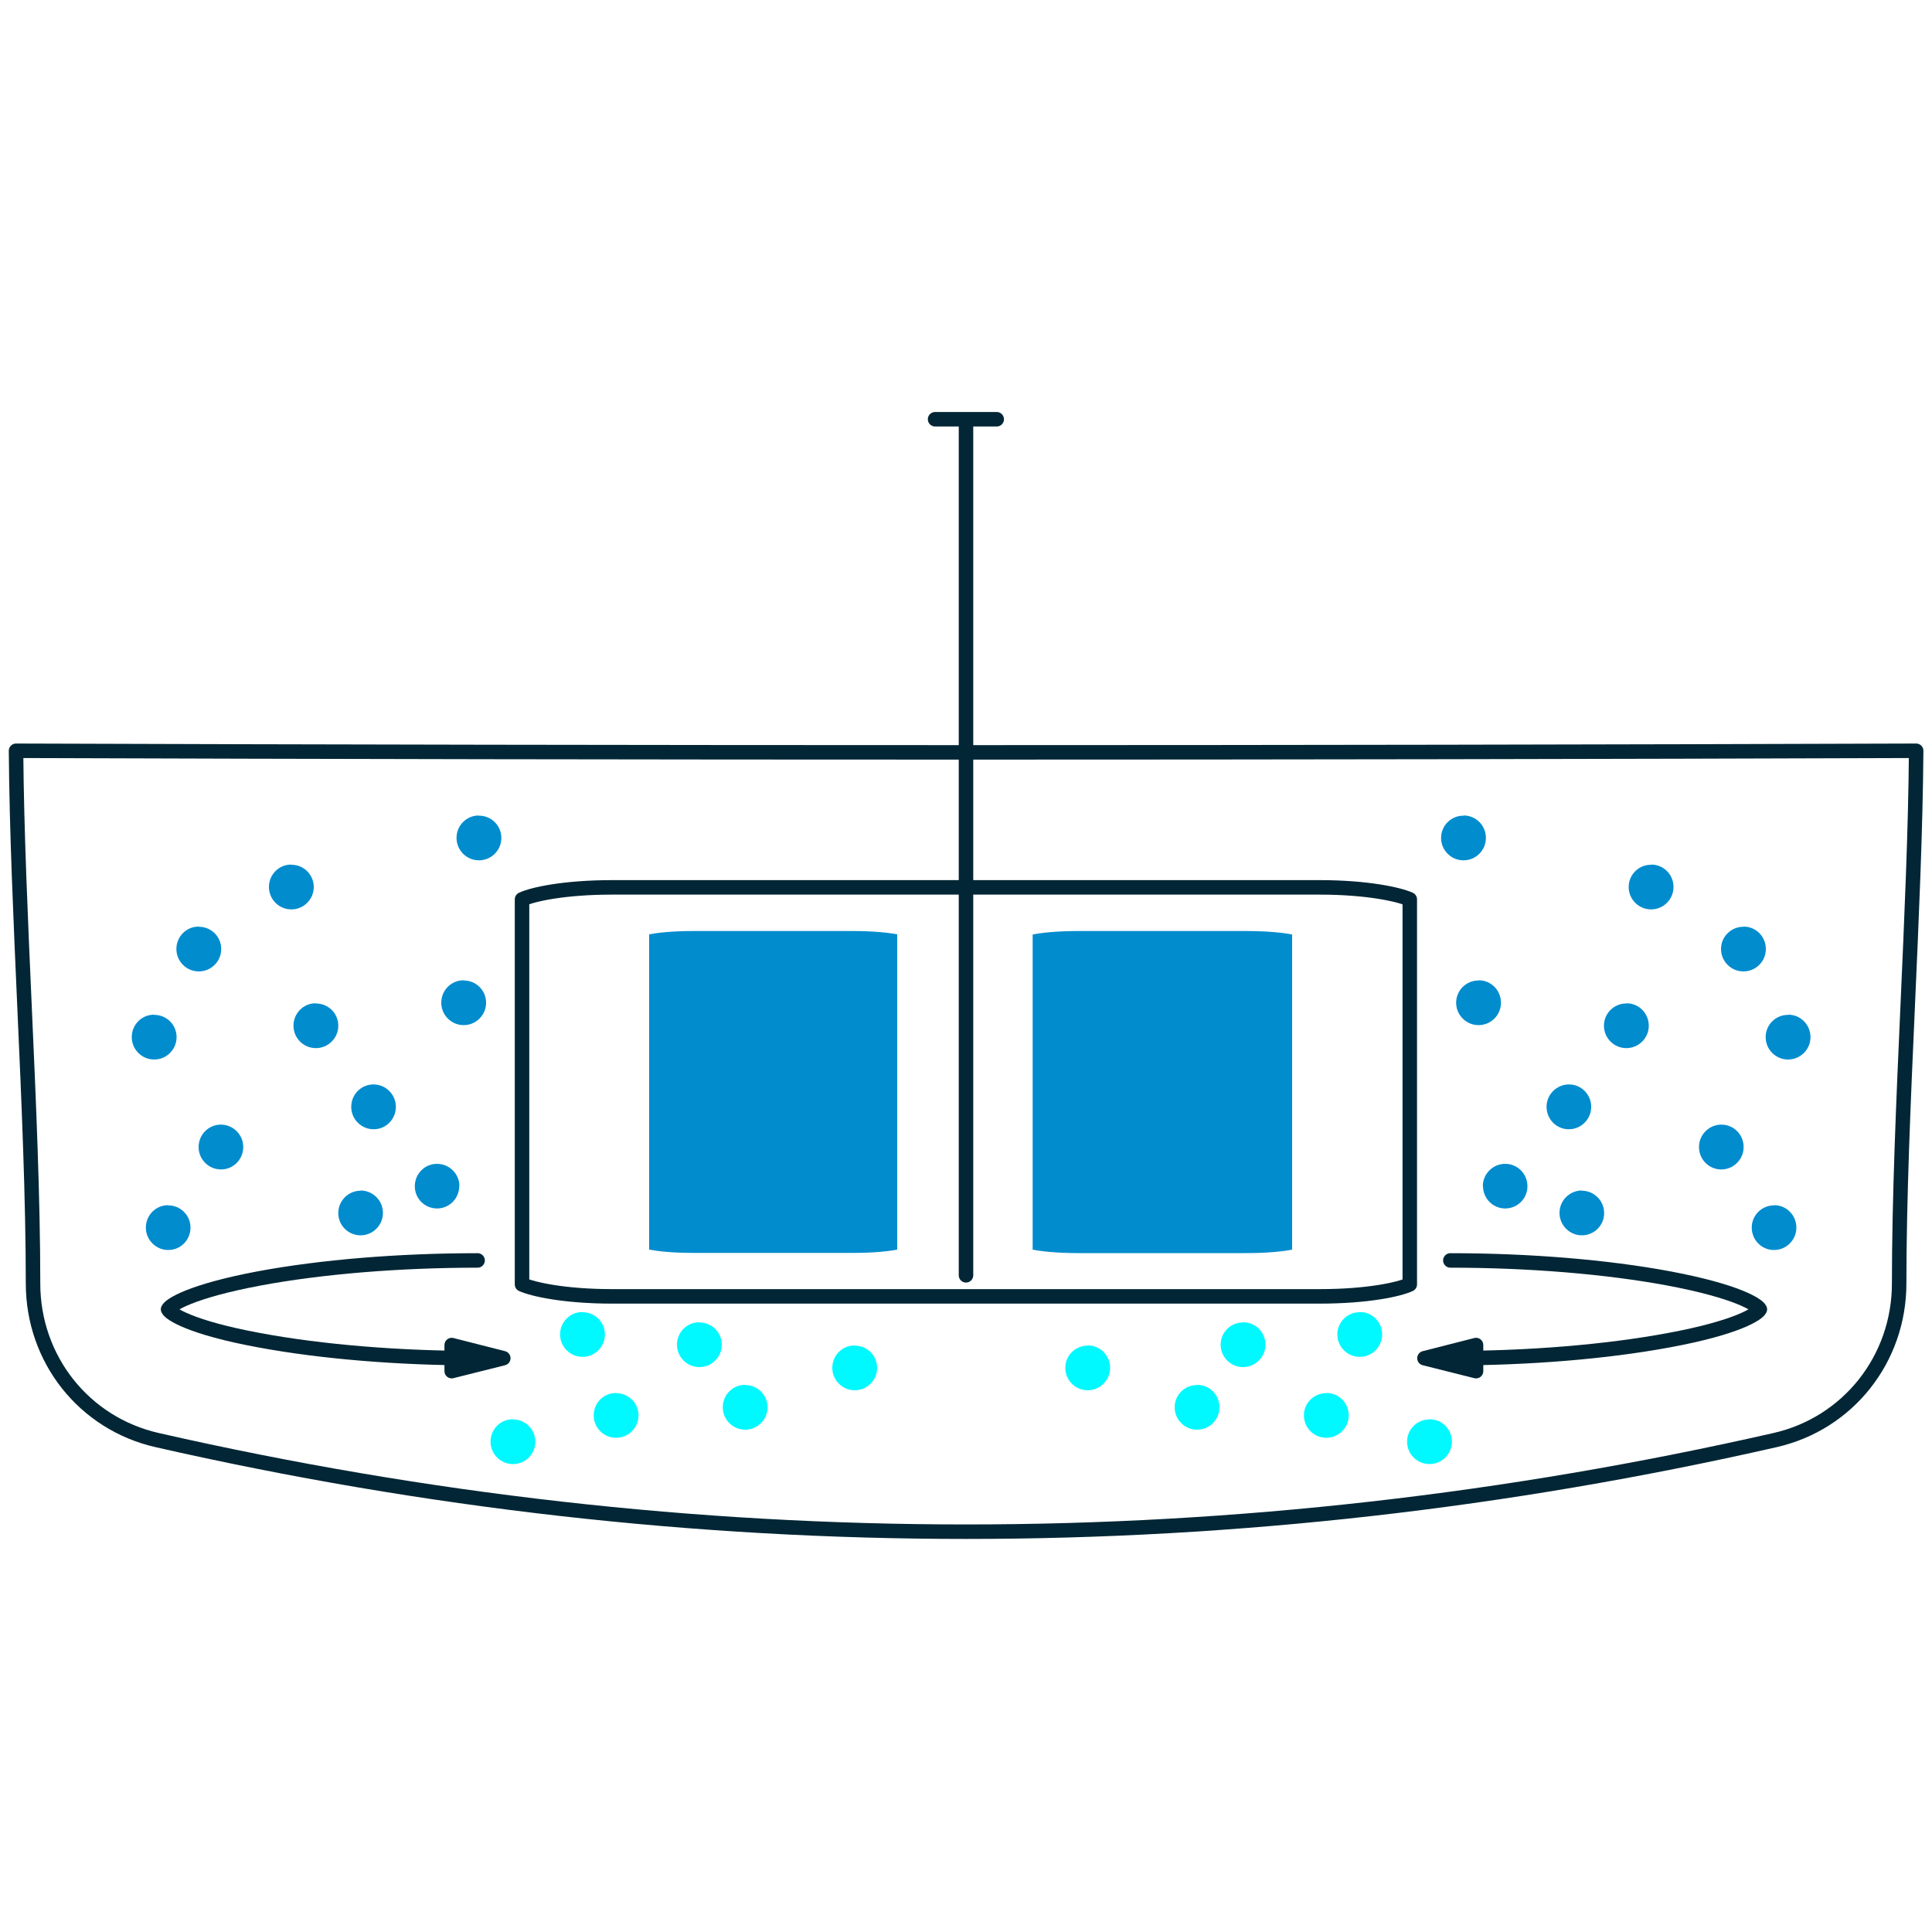 <?xml version="1.0" encoding="UTF-8"?>
<svg id="Layer_1" data-name="Layer 1" xmlns="http://www.w3.org/2000/svg" viewBox="0 0 100 100">
  <defs>
    <style>
      .cls-1 {
        fill: #00f9ff;
      }

      .cls-2 {
        fill: none;
        stroke: #022635;
        stroke-linecap: round;
        stroke-linejoin: round;
        stroke-width: .75px;
      }

      .cls-3 {
        fill: #018cce;
      }
    </style>
  </defs>
  <line class="cls-2" x1="50" y1="66.01" x2="50" y2="22.12"/>
  <line class="cls-2" x1="48.4" y1="21.7" x2="51.59" y2="21.7"/>
  <path class="cls-2" d="M27.02,66.48c.55.25,2.19.62,4.67.62h36.61c2.48,0,4.12-.36,4.67-.62v-19.93c-.55-.25-2.19-.62-4.67-.62H31.69c-2.48,0-4.12.36-4.67.62v19.93Z"/>
  <path class="cls-3" d="M53.45,64.68c.44.09,1.25.18,2.38.18h8.67c1.13,0,1.93-.09,2.38-.18v-16.31c-.44-.09-1.25-.18-2.38-.18h-8.67c-1.13,0-1.93.09-2.38.18v16.31Z"/>
  <path class="cls-3" d="M33.6,64.68c.43.08,1.19.17,2.25.17h8.34c1.07,0,1.83-.09,2.25-.17v-16.32c-.43-.08-1.19-.17-2.25-.17h-8.34c-1.06,0-1.83.09-2.25.17v16.32Z"/>
  <path class="cls-2" d="M.83,38.86c.03,4.1.24,8.75.44,13.26.22,4.89.44,9.94.44,14.31,0,3.92,2.64,7.25,6.43,8.11,27.78,6.32,55.95,6.32,83.73,0h0c3.79-.86,6.43-4.2,6.43-8.11,0-4.37.22-9.43.44-14.31.2-4.51.41-9.16.44-13.26-32.19.11-66.16.11-98.35,0Z"/>
  <path class="cls-2" d="M75.07,70.3c4.06,0,8.07-.33,11.3-.93,3.58-.66,4.62-1.38,4.72-1.6-.1-.22-1.15-.93-4.72-1.6-3.22-.6-7.24-.93-11.3-.93"/>
  <polygon class="cls-2" points="76.4 70.97 76.4 69.62 73.73 70.3 76.4 70.97"/>
  <path class="cls-2" d="M24.72,70.3c-4.06,0-8.07-.33-11.3-.93-3.58-.66-4.62-1.38-4.72-1.6.1-.22,1.15-.93,4.72-1.6,3.22-.6,7.24-.93,11.3-.93"/>
  <polygon class="cls-2" points="23.38 70.97 23.38 69.62 26.05 70.3 23.38 70.97"/>
  <path class="cls-3" d="M11.43,58.21h0c-.64,0-1.15.52-1.15,1.16,0,.31.12.6.34.82s.51.34.82.34h0c.64,0,1.15-.52,1.15-1.16,0-.31-.12-.6-.34-.82s-.51-.34-.82-.34Z"/>
  <path class="cls-3" d="M20.49,57.29c0-.31-.12-.6-.34-.82s-.51-.34-.82-.34h0c-.64,0-1.15.52-1.15,1.16,0,.31.12.6.34.82s.51.34.82.34h0c.64,0,1.15-.52,1.15-1.16Z"/>
  <path class="cls-3" d="M24.78,42.21h0c-.64,0-1.15.52-1.15,1.16,0,.31.12.6.34.82s.51.34.82.34h0c.31,0,.6-.12.82-.34s.34-.51.34-.82c0-.64-.52-1.15-1.15-1.15h-.02Z"/>
  <path class="cls-3" d="M23.99,50.74h0c-.64,0-1.15.52-1.15,1.16,0,.31.12.6.34.82s.51.34.82.34h0c.31,0,.6-.12.82-.34s.34-.51.34-.82c0-.64-.52-1.15-1.15-1.15h-.02Z"/>
  <path class="cls-3" d="M8.7,62.38h0c-.64,0-1.15.52-1.15,1.16,0,.31.12.6.34.82.22.22.51.34.82.34h0c.64,0,1.15-.52,1.15-1.16s-.52-1.15-1.15-1.15h-.01Z"/>
  <path class="cls-1" d="M30.14,67.91h0c-.64,0-1.15.52-1.15,1.16,0,.31.12.6.34.82s.51.34.82.34h0c.31,0,.6-.12.82-.34.22-.22.34-.51.34-.82,0-.64-.52-1.15-1.15-1.15h-.02Z"/>
  <path class="cls-1" d="M26.54,73.46h0c-.64,0-1.15.52-1.15,1.16,0,.31.12.6.34.82s.51.34.82.34h0c.31,0,.6-.12.82-.34.22-.22.34-.51.34-.82,0-.64-.52-1.15-1.15-1.15h-.02Z"/>
  <path class="cls-3" d="M15.07,44.75h0c-.64,0-1.15.52-1.15,1.16,0,.31.12.6.34.82s.51.34.82.34h0c.31,0,.6-.12.82-.34s.34-.51.34-.82c0-.64-.52-1.15-1.15-1.15h-.02Z"/>
  <path class="cls-3" d="M23.78,61.4c0-.31-.12-.6-.34-.82s-.51-.34-.82-.34h0c-.64,0-1.15.52-1.15,1.16s.52,1.15,1.15,1.15h0c.64,0,1.15-.52,1.15-1.16h.01Z"/>
  <path class="cls-3" d="M18.67,61.63h0c-.31,0-.6.12-.82.34s-.34.51-.34.82c0,.64.52,1.15,1.15,1.15h0c.31,0,.6-.12.82-.34s.34-.51.34-.82-.12-.6-.34-.82-.51-.34-.82-.34h.01Z"/>
  <path class="cls-1" d="M38.56,71.68h0c-.64,0-1.15.52-1.15,1.16,0,.31.12.6.34.82s.51.34.82.34h0c.31,0,.6-.12.82-.34.22-.22.34-.51.34-.82,0-.64-.52-1.15-1.15-1.15h-.02Z"/>
  <path class="cls-1" d="M44.23,69.64h0c-.64,0-1.15.52-1.15,1.16,0,.31.12.6.34.82s.51.34.82.34h0c.31,0,.6-.12.82-.34.22-.22.34-.51.34-.82,0-.64-.52-1.15-1.15-1.15h-.02Z"/>
  <path class="cls-1" d="M36.19,68.44h0c-.64,0-1.15.52-1.15,1.16,0,.31.12.6.34.82s.51.34.82.34h0c.31,0,.6-.12.82-.34.22-.22.34-.51.34-.82,0-.64-.52-1.15-1.15-1.15h-.02Z"/>
  <path class="cls-1" d="M31.88,72.1h0c-.64,0-1.15.52-1.15,1.16,0,.31.12.6.34.82s.51.34.82.34h0c.31,0,.6-.12.82-.34.22-.22.34-.51.34-.82,0-.64-.52-1.15-1.15-1.15h-.02Z"/>
  <path class="cls-3" d="M16.34,51.93h0c-.64,0-1.15.52-1.15,1.16,0,.31.12.6.34.82s.51.34.82.34h0c.31,0,.6-.12.82-.34s.34-.51.34-.82c0-.64-.52-1.15-1.15-1.15h-.02Z"/>
  <path class="cls-3" d="M10.28,47.96h0c-.64,0-1.15.52-1.15,1.16,0,.31.12.6.34.82s.51.34.82.34h0c.31,0,.6-.12.82-.34.22-.22.34-.51.34-.82,0-.64-.52-1.15-1.15-1.15h-.02Z"/>
  <path class="cls-3" d="M7.97,52.52h0c-.64,0-1.15.52-1.15,1.16,0,.31.12.6.34.82.22.22.51.34.82.34h0c.31,0,.6-.12.82-.34s.34-.51.34-.82c0-.64-.52-1.15-1.15-1.15h-.02Z"/>
  <path class="cls-3" d="M89.1,58.21h0c.64,0,1.15.52,1.15,1.16,0,.31-.12.6-.34.82-.22.22-.51.34-.82.34h0c-.64,0-1.15-.52-1.15-1.16,0-.31.12-.6.34-.82.22-.22.51-.34.82-.34Z"/>
  <path class="cls-3" d="M80.05,57.29c0-.31.12-.6.34-.82.22-.22.51-.34.82-.34h0c.64,0,1.15.52,1.15,1.16,0,.31-.12.6-.34.82-.22.22-.51.34-.82.34h0c-.64,0-1.15-.52-1.15-1.16Z"/>
  <path class="cls-3" d="M75.76,42.21h0c.64,0,1.15.52,1.15,1.16,0,.31-.12.6-.34.82-.22.22-.51.34-.82.34h0c-.31,0-.6-.12-.82-.34s-.34-.51-.34-.82c0-.64.52-1.15,1.15-1.15h.02Z"/>
  <path class="cls-3" d="M76.54,50.74h0c.64,0,1.15.52,1.15,1.16,0,.31-.12.6-.34.82-.22.22-.51.34-.82.34h0c-.31,0-.6-.12-.82-.34s-.34-.51-.34-.82c0-.64.52-1.15,1.15-1.15h.02Z"/>
  <path class="cls-3" d="M91.83,62.38h0c.64,0,1.15.52,1.15,1.16,0,.31-.12.6-.34.82-.22.22-.51.34-.82.34h0c-.64,0-1.15-.52-1.15-1.16s.52-1.15,1.15-1.15h0Z"/>
  <path class="cls-1" d="M70.39,67.91h0c.64,0,1.15.52,1.15,1.16,0,.31-.12.6-.34.82-.22.22-.51.34-.82.34h0c-.31,0-.6-.12-.82-.34-.22-.22-.34-.51-.34-.82,0-.64.52-1.15,1.15-1.15h.02Z"/>
  <path class="cls-1" d="M74,73.46h0c.64,0,1.15.52,1.15,1.16,0,.31-.12.6-.34.82-.22.22-.51.34-.82.34h0c-.31,0-.6-.12-.82-.34-.22-.22-.34-.51-.34-.82,0-.64.52-1.15,1.15-1.15h.02Z"/>
  <path class="cls-3" d="M85.47,44.75h0c.64,0,1.15.52,1.15,1.16,0,.31-.12.6-.34.82-.22.22-.51.34-.82.34h0c-.31,0-.6-.12-.82-.34s-.34-.51-.34-.82c0-.64.52-1.15,1.15-1.15h.02Z"/>
  <path class="cls-3" d="M76.75,61.4c0-.31.12-.6.34-.82.22-.22.51-.34.82-.34h0c.64,0,1.15.52,1.15,1.16s-.52,1.15-1.15,1.15h0c-.64,0-1.15-.52-1.15-1.16h0Z"/>
  <path class="cls-3" d="M81.87,61.63h0c.31,0,.6.12.82.34s.34.51.34.82c0,.64-.52,1.15-1.15,1.15h0c-.31,0-.6-.12-.82-.34s-.34-.51-.34-.82.12-.6.34-.82c.22-.22.51-.34.82-.34h0Z"/>
  <path class="cls-1" d="M61.97,71.68h0c.64,0,1.15.52,1.15,1.16,0,.31-.12.6-.34.82s-.51.34-.82.34h0c-.31,0-.6-.12-.82-.34-.22-.22-.34-.51-.34-.82,0-.64.52-1.15,1.15-1.15h.02Z"/>
  <path class="cls-1" d="M56.31,69.64h0c.64,0,1.15.52,1.15,1.16,0,.31-.12.6-.34.82s-.51.34-.82.34h0c-.31,0-.6-.12-.82-.34-.22-.22-.34-.51-.34-.82,0-.64.52-1.15,1.15-1.15h.02Z"/>
  <path class="cls-1" d="M64.35,68.44h0c.64,0,1.15.52,1.15,1.16,0,.31-.12.6-.34.82-.22.22-.51.34-.82.34h0c-.31,0-.6-.12-.82-.34-.22-.22-.34-.51-.34-.82,0-.64.52-1.15,1.15-1.15h.02Z"/>
  <path class="cls-1" d="M68.66,72.1h0c.64,0,1.15.52,1.15,1.16,0,.31-.12.6-.34.82-.22.22-.51.34-.82.34h0c-.31,0-.6-.12-.82-.34-.22-.22-.34-.51-.34-.82,0-.64.52-1.15,1.15-1.15h.02Z"/>
  <path class="cls-3" d="M84.19,51.93h0c.64,0,1.15.52,1.15,1.16,0,.31-.12.6-.34.82-.22.22-.51.34-.82.34h0c-.31,0-.6-.12-.82-.34s-.34-.51-.34-.82c0-.64.52-1.15,1.15-1.15h.02Z"/>
  <path class="cls-3" d="M90.25,47.96h0c.64,0,1.15.52,1.15,1.16,0,.31-.12.6-.34.82-.22.22-.51.34-.82.34h0c-.31,0-.6-.12-.82-.34s-.34-.51-.34-.82c0-.64.52-1.15,1.15-1.15h.02Z"/>
  <path class="cls-3" d="M92.56,52.52h0c.64,0,1.15.52,1.15,1.16,0,.31-.12.6-.34.82-.22.22-.51.34-.82.34h0c-.31,0-.6-.12-.82-.34s-.34-.51-.34-.82c0-.64.52-1.15,1.15-1.15h.02Z"/>
</svg>